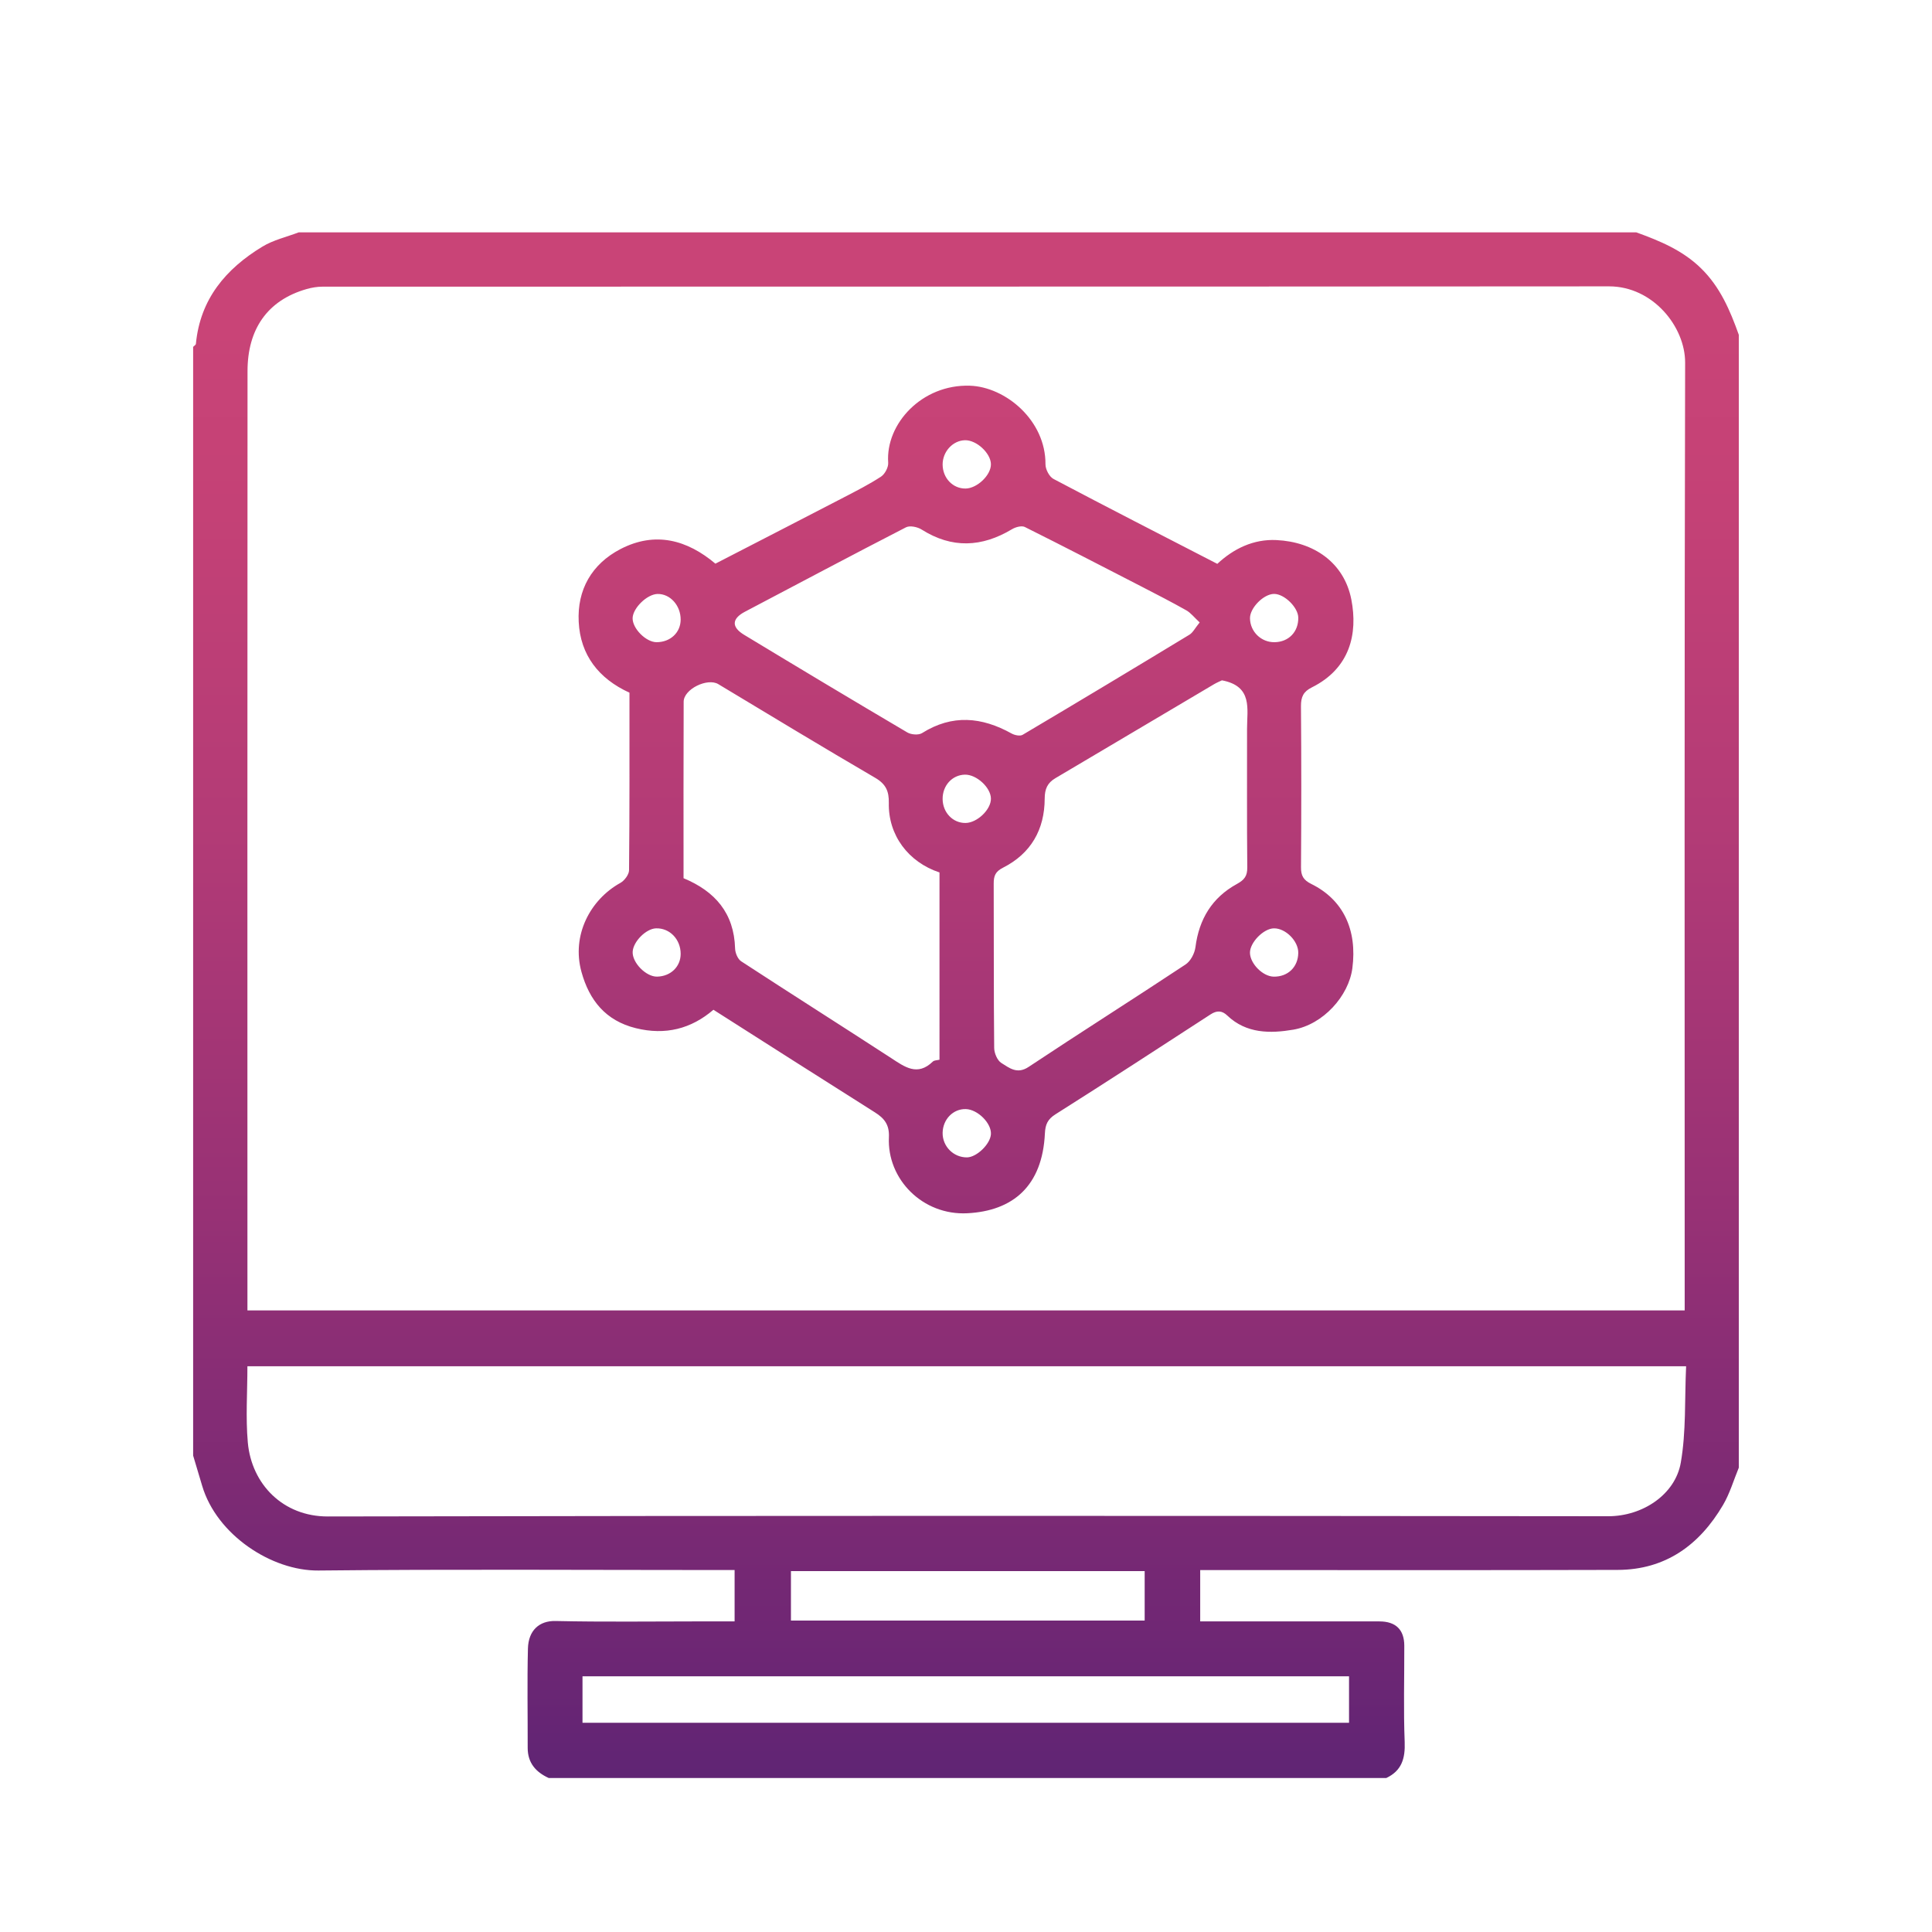<?xml version="1.0" encoding="utf-8"?>
<!-- Generator: Adobe Illustrator 16.0.0, SVG Export Plug-In . SVG Version: 6.00 Build 0)  -->
<!DOCTYPE svg PUBLIC "-//W3C//DTD SVG 1.1//EN" "http://www.w3.org/Graphics/SVG/1.1/DTD/svg11.dtd">
<svg version="1.1" id="圖層_1" xmlns="http://www.w3.org/2000/svg" xmlns:xlink="http://www.w3.org/1999/xlink" x="0px" y="0px"
	 width="100px" height="100px" viewBox="0 0 100 100" enable-background="new 0 0 100 100" xml:space="preserve">
<linearGradient id="SVGID_1_" gradientUnits="userSpaceOnUse" x1="49.999" y1="16.659" x2="49.999" y2="97.667">
	<stop  offset="0" style="stop-color:#C94477"/>
	<stop  offset="0.122" style="stop-color:#C44176"/>
	<stop  offset="0.321" style="stop-color:#B33B76"/>
	<stop  offset="0.571" style="stop-color:#973175"/>
	<stop  offset="0.86" style="stop-color:#6C2674"/>
	<stop  offset="1" style="stop-color:#532374"/>
</linearGradient>
<path fill-rule="evenodd" clip-rule="evenodd" fill="url(#SVGID_1_)" d="M90,17.33c0,19.546,0,39.092,0,58.637
	c-0.266,0.645-0.463,1.328-0.813,1.926c-1.217,2.074-2.977,3.359-5.459,3.365c-6.904,0.02-13.809,0.008-20.715,0.008
	c-0.299,0-0.598,0-0.891,0c0,0.939,0,1.762,0,2.658c0.314,0,0.594,0,0.873,0c2.803,0,5.607-0.002,8.408,0
	c0.844,0.002,1.281,0.43,1.283,1.258c0.004,1.662-0.045,3.324,0.02,4.982c0.033,0.852-0.152,1.488-0.951,1.865
	c-14.449,0-28.901,0-43.354,0c-0.668-0.305-1.088-0.781-1.088-1.559c0.004-1.713-0.03-3.43,0.013-5.143
	c0.024-0.934,0.584-1.443,1.428-1.424c2.492,0.055,4.988,0.02,7.48,0.02c0.589,0,1.182,0,1.789,0c0-0.924,0-1.764,0-2.658
	c-0.354,0-0.66,0-0.967,0c-6.858,0-13.717-0.047-20.574,0.025c-2.416,0.023-5.264-1.84-6.018-4.385
	c-0.156-0.521-0.313-1.043-0.467-1.564c0-19.129,0-38.258,0-57.388c0.051-0.052,0.139-0.101,0.143-0.156
	c0.219-2.316,1.551-3.887,3.449-5.036c0.563-0.341,1.242-0.494,1.869-0.733c23.08,0,46.16,0,69.24,0
	c1.211,0.439,2.389,0.924,3.34,1.853C89.033,14.848,89.549,16.066,90,17.33z M87.199,67.826c0-0.402,0-0.715,0-1.025
	c0-16.01-0.018-32.019,0.023-48.029c0.006-1.857-1.666-3.951-3.939-3.95c-22.195,0.017-44.393,0.01-66.588,0.016
	c-0.273,0-0.557,0.047-0.822,0.123c-2.055,0.586-3.059,2.104-3.061,4.243c-0.011,15.932-0.005,31.863-0.005,47.795
	c0,0.275,0,0.549,0,0.828C37.65,67.826,62.383,67.826,87.199,67.826z M87.273,70.717c-24.924,0-49.674,0-74.467,0
	c0,1.354-0.094,2.658,0.021,3.945c0.196,2.17,1.832,3.834,4.139,3.83c22.092-0.045,44.184-0.035,66.275-0.012
	c1.783,0.002,3.469-1.125,3.756-2.771C87.279,74.098,87.193,72.424,87.273,70.717z M30.15,89.17c13.277,0,26.486,0,39.676,0
	c0-0.848,0-1.637,0-2.404c-13.258,0-26.449,0-39.676,0C30.15,87.576,30.15,88.346,30.15,89.17z M59.248,81.32
	c-6.152,0-12.24,0-18.309,0c0,0.898,0,1.738,0,2.561c6.135,0,12.205,0,18.309,0C59.248,83.018,59.248,82.197,59.248,81.32z"/>
<linearGradient id="SVGID_2_" gradientUnits="userSpaceOnUse" x1="49.999" y1="16.659" x2="49.999" y2="97.668">
	<stop  offset="0" style="stop-color:#C94477"/>
	<stop  offset="0.122" style="stop-color:#C44176"/>
	<stop  offset="0.321" style="stop-color:#B33B76"/>
	<stop  offset="0.571" style="stop-color:#973175"/>
	<stop  offset="0.86" style="stop-color:#6C2674"/>
	<stop  offset="1" style="stop-color:#532374"/>
</linearGradient>
<path fill-rule="evenodd" clip-rule="evenodd" fill="url(#SVGID_2_)" d="M32.581,35.853c-1.598-0.727-2.541-1.953-2.627-3.663
	c-0.087-1.66,0.672-2.996,2.163-3.771c1.805-0.934,3.457-0.471,4.912,0.756c2.244-1.157,4.443-2.286,6.637-3.425
	c0.656-0.341,1.318-0.676,1.936-1.08c0.201-0.132,0.387-0.484,0.371-0.722c-0.143-2.003,1.74-4.062,4.225-3.984
	c1.844,0.059,3.932,1.791,3.916,4.068c-0.002,0.258,0.197,0.642,0.414,0.757c2.795,1.478,5.613,2.918,8.48,4.396
	c0.84-0.783,1.869-1.289,3.06-1.231c1.925,0.092,3.503,1.156,3.878,3.08c0.343,1.773-0.072,3.563-2.046,4.546
	c-0.437,0.217-0.563,0.491-0.562,0.964c0.023,2.78,0.021,5.561,0.002,8.341c-0.004,0.439,0.121,0.665,0.533,0.869
	c1.65,0.813,2.385,2.372,2.125,4.362c-0.188,1.431-1.506,2.915-3.059,3.18c-1.186,0.201-2.428,0.211-3.415-0.732
	c-0.272-0.263-0.541-0.271-0.868-0.057c-2.668,1.734-5.336,3.469-8.023,5.168c-0.414,0.26-0.527,0.537-0.549,0.992
	c-0.13,2.732-1.664,4.008-4.01,4.131c-2.318,0.121-4.168-1.766-4.064-3.936c0.031-0.648-0.238-0.98-0.729-1.289
	c-2.773-1.75-5.539-3.516-8.354-5.308c-1.15,0.987-2.484,1.333-4.021,0.952c-1.564-0.387-2.404-1.45-2.807-2.904
	c-0.529-1.906,0.455-3.752,2.014-4.615c0.209-0.117,0.445-0.431,0.447-0.654C32.589,41.978,32.581,38.912,32.581,35.853z
	 M48.628,45.158c-1.619-0.536-2.658-1.936-2.623-3.595c0.012-0.608-0.15-0.979-0.703-1.302c-2.723-1.589-5.42-3.223-8.123-4.85
	c-0.559-0.338-1.791,0.256-1.793,0.911c-0.012,3.039-0.006,6.077-0.006,9.134c1.633,0.677,2.617,1.81,2.668,3.638
	c0.006,0.228,0.137,0.546,0.314,0.662c2.578,1.683,5.178,3.329,7.76,5.007c0.705,0.461,1.363,0.959,2.16,0.184
	c0.076-0.072,0.227-0.066,0.346-0.096C48.628,51.607,48.628,48.414,48.628,45.158z M63.247,35.214
	c-0.092,0.045-0.26,0.113-0.412,0.203c-2.736,1.62-5.471,3.245-8.207,4.861c-0.416,0.246-0.552,0.559-0.555,1.058
	c-0.004,1.603-0.711,2.845-2.16,3.577c-0.395,0.2-0.48,0.426-0.479,0.825c0.012,2.833-0.004,5.665,0.025,8.498
	c0,0.271,0.162,0.656,0.373,0.785c0.408,0.25,0.811,0.602,1.411,0.201c2.692-1.789,5.427-3.516,8.12-5.3
	c0.264-0.172,0.473-0.578,0.514-0.901c0.186-1.449,0.863-2.562,2.139-3.263c0.389-0.213,0.548-0.411,0.543-0.862
	c-0.024-2.39-0.008-4.781-0.012-7.171C64.546,36.695,64.853,35.518,63.247,35.214z M62.095,32.217
	c-0.289-0.268-0.463-0.497-0.691-0.626c-0.755-0.426-1.525-0.821-2.296-1.219c-2.019-1.04-4.036-2.083-6.065-3.096
	c-0.164-0.081-0.478,0.005-0.66,0.115c-1.563,0.936-3.105,1.012-4.678,0.019c-0.216-0.137-0.611-0.221-0.814-0.115
	c-2.789,1.434-5.557,2.907-8.332,4.367c-0.678,0.357-0.715,0.789-0.045,1.195c2.807,1.699,5.619,3.386,8.447,5.053
	c0.197,0.118,0.582,0.149,0.764,0.035c1.562-0.983,3.091-0.838,4.637,0.022c0.158,0.088,0.438,0.146,0.57,0.066
	c2.889-1.712,5.766-3.442,8.636-5.183C61.744,32.742,61.853,32.514,62.095,32.217z M49.944,40.096
	c-0.657,0.013-1.162,0.564-1.154,1.266c0.008,0.696,0.529,1.241,1.184,1.235c0.605-0.005,1.328-0.699,1.316-1.266
	C51.28,40.759,50.544,40.084,49.944,40.096z M49.972,25.287c0.602-0.004,1.328-0.696,1.318-1.263
	c-0.01-0.57-0.748-1.253-1.344-1.238c-0.631,0.015-1.161,0.594-1.156,1.264C48.798,24.746,49.315,25.29,49.972,25.287z
	 M65.976,33.24c0.728-0.012,1.234-0.538,1.223-1.27c-0.006-0.532-0.723-1.232-1.254-1.229c-0.539,0.002-1.25,0.723-1.246,1.259
	C64.708,32.697,65.278,33.252,65.976,33.24z M67.198,49.322c0.01-0.61-0.652-1.278-1.259-1.271
	c-0.538,0.005-1.253,0.739-1.241,1.271c0.014,0.564,0.666,1.218,1.227,1.229C66.66,50.564,67.189,50.055,67.198,49.322z
	 M35.231,49.369c-0.001-0.753-0.57-1.342-1.277-1.318c-0.514,0.016-1.18,0.685-1.207,1.212c-0.029,0.563,0.693,1.3,1.266,1.287
	C34.716,50.535,35.233,50.033,35.231,49.369z M48.79,58.635c-0.01,0.701,0.563,1.277,1.26,1.271c0.504-0.006,1.207-0.686,1.24-1.199
	c0.036-0.564-0.68-1.283-1.299-1.301C49.335,57.389,48.802,57.934,48.79,58.635z M35.231,32.071
	c0.002-0.734-0.546-1.343-1.201-1.327c-0.539,0.014-1.268,0.724-1.286,1.246c-0.015,0.538,0.694,1.252,1.243,1.25
	C34.698,33.238,35.228,32.743,35.231,32.071z"/>
</svg>
